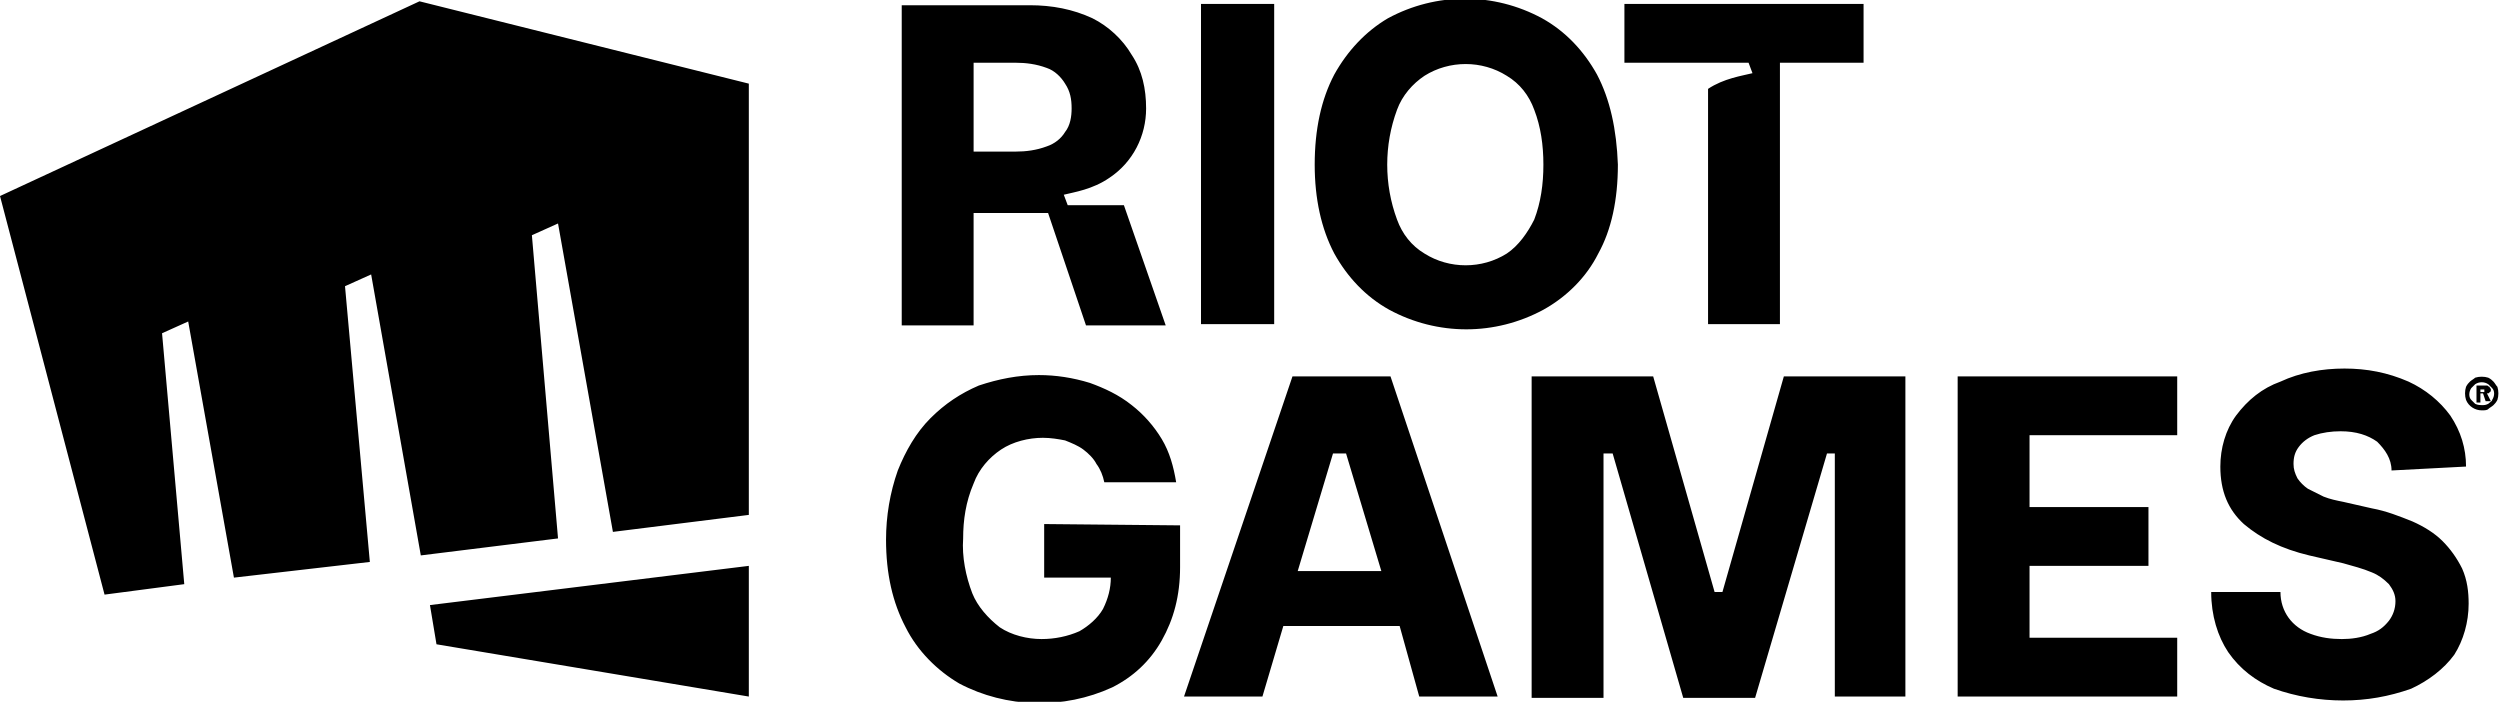 <svg enable-background="new 0 0 191.3 53.7" viewBox="0 0 191.3 53.7" xmlns="http://www.w3.org/2000/svg"><path d="m32.1.1-32.1 14.9 8 30.5 6.1-.8-1.7-19.2 2-.9 3.5 19.6 10.4-1.2-1.9-21.1 2-.9 3.8 21.5 10.5-1.3-2-23.2 2-.9 4.2 23.6 10.4-1.3v-33zm.8 46.2.5 3 23.9 4v-10zm47-6.2v4.1h5.1c0 .8-.2 1.6-.6 2.4-.4.7-1.1 1.3-1.8 1.7-.9.4-1.9.6-2.9.6-1.1 0-2.3-.3-3.2-.9-.9-.7-1.7-1.6-2.1-2.6-.5-1.3-.8-2.8-.7-4.2 0-1.4.2-2.8.8-4.2.4-1.1 1.2-2 2.1-2.6s2.1-.9 3.2-.9c.6 0 1.2.1 1.7.2.5.2 1 .4 1.4.7s.8.7 1 1.1c.3.4.5.9.6 1.4h5.5c-.2-1.2-.5-2.3-1.1-3.3s-1.4-1.9-2.3-2.6c-1-.8-2.1-1.3-3.2-1.7-1.3-.4-2.6-.6-3.9-.6-1.6 0-3.1.3-4.6.8-1.4.6-2.6 1.4-3.7 2.5s-1.9 2.5-2.5 4c-.6 1.7-.9 3.5-.9 5.3 0 2.6.5 4.8 1.5 6.7.9 1.8 2.4 3.3 4.1 4.3 3.6 1.9 8 2 11.7.3 1.6-.8 2.9-2 3.8-3.6s1.4-3.4 1.4-5.6v-3.2zm69.9 13.2v-24.5h16.8v4.5h-11.3v5.5h9.1v4.5h-9.1v5.5h11.3v4.5zm33.2-17.3c0-.9-.5-1.6-1.1-2.2-.7-.5-1.6-.8-2.8-.8-.7 0-1.4.1-2 .3-.5.2-.9.5-1.2.9s-.4.8-.4 1.3c0 .4.1.7.3 1.1.2.3.5.6.8.8.4.2.8.4 1.2.6.5.2 1 .3 1.5.4l2.2.5c1.1.2 2.1.6 3.1 1 .9.4 1.7.9 2.3 1.5s1.1 1.3 1.5 2.1c.4.9.5 1.8.5 2.7 0 1.4-.4 2.8-1.1 3.9-.8 1.1-2 2-3.3 2.6-1.7.6-3.4.9-5.2.9s-3.6-.3-5.3-.9c-1.4-.6-2.6-1.5-3.5-2.8-.8-1.2-1.3-2.8-1.3-4.6h5.3c0 1.5.9 2.7 2.3 3.2.8.3 1.6.4 2.4.4.7 0 1.5-.1 2.2-.4.6-.2 1-.5 1.4-1 .3-.4.5-.9.5-1.5 0-.5-.2-.9-.5-1.3-.4-.4-.8-.7-1.3-.9-.7-.3-1.5-.5-2.2-.7l-2.6-.6c-2.1-.5-3.7-1.3-5-2.4-1.2-1.1-1.8-2.5-1.8-4.4 0-1.4.4-2.8 1.2-3.9.9-1.2 2-2.1 3.4-2.6 1.5-.7 3.2-1 4.9-1s3.3.3 4.9 1c1.3.6 2.4 1.5 3.2 2.6.8 1.2 1.2 2.5 1.2 3.9zm-37.1 17.3h-5.5v-18.6h-.6l-5.5 18.7h-5.5l-5.4-18.7h-.7v18.7h-5.5v-24.6h9.3l4.7 16.5h.6l4.7-16.5h9.3v24.5zm-37.3 0h6l-8.2-24.5h-7.5l-8.3 24.5h6l1.6-5.4h8.9zm-9.3-9.6 2.7-9h1l2.7 9zm90.6-12.3c-.5 0-1-.3-1.2-.8-.1-.3-.1-.7 0-1 .1-.2.2-.3.3-.4s.3-.2.4-.3c.3-.1.7-.1 1 0 .2.1.3.2.4.3s.2.3.3.4c.1.3.1.7 0 1-.1.2-.2.3-.3.4s-.3.2-.4.3-.3.1-.5.1zm0-.4c.2 0 .3 0 .5-.1.1-.1.3-.2.3-.3.2-.3.2-.7 0-.9-.1-.1-.2-.2-.3-.3-.3-.2-.7-.2-1 0-.1.1-.2.2-.3.3-.2.3-.2.7 0 .9.1.1.2.2.3.3.2.1.4.1.5.1zm-.4-.3v-1.2h.6.2c.1 0 .1.1.2.1 0 .1.1.1.1.2s0 .2-.1.2c0 .1-.1.1-.2.1s-.2 0-.2 0h-.4v-.1h.3.1v-.1-.1h-.1-.2v1h-.3zm.8-.6.3.6h-.4l-.2-.6zm-98.4-29.8h5.6v24.5h-5.6zm31.9 12.3c0 2.7-.5 5-1.5 6.8-.9 1.8-2.4 3.3-4.2 4.3-3.7 2-8.1 2-11.8 0-1.8-1-3.2-2.5-4.2-4.3-1-1.9-1.5-4.2-1.5-6.8 0-2.7.5-5 1.5-6.9 1-1.8 2.4-3.3 4.1-4.3 3.7-2 8.1-2 11.8 0 1.8 1 3.2 2.5 4.2 4.3 1 1.9 1.5 4.2 1.6 6.9m-5.7 0c0-1.5-.2-2.9-.7-4.2-.4-1.1-1.1-2-2.1-2.6-1.9-1.2-4.4-1.2-6.3 0-.9.6-1.7 1.5-2.1 2.6-1 2.7-1 5.7 0 8.4.4 1.1 1.1 2 2.1 2.6 1.9 1.2 4.4 1.2 6.3 0 .9-.6 1.6-1.6 2.1-2.6.5-1.3.7-2.7.7-4.2m-37.9 3.7 2.9 8.6h6.1l-3.2-9.2h-4.3l-.3-.8c.8-.2 2.2-.4 3.5-1.3 1.8-1.2 2.8-3.2 2.8-5.3 0-1.5-.3-2.9-1.1-4.1-.7-1.2-1.8-2.2-3-2.8-1.5-.7-3.1-1-4.8-1h-9.8v24.5h5.5v-8.6zm-.1-5.1c-.8.3-1.6.4-2.4.4h-3.2v-6.8h3.2c.8 0 1.6.1 2.4.4.6.2 1.1.7 1.4 1.2.4.6.5 1.2.5 1.9 0 .6-.1 1.3-.5 1.8-.3.5-.8.9-1.4 1.1m44.2-10.9v4.5h9.5l.3.8c-.8.2-2.2.4-3.4 1.2v18h5.5v-20h6.4v-4.5zm0 0"/></svg>
